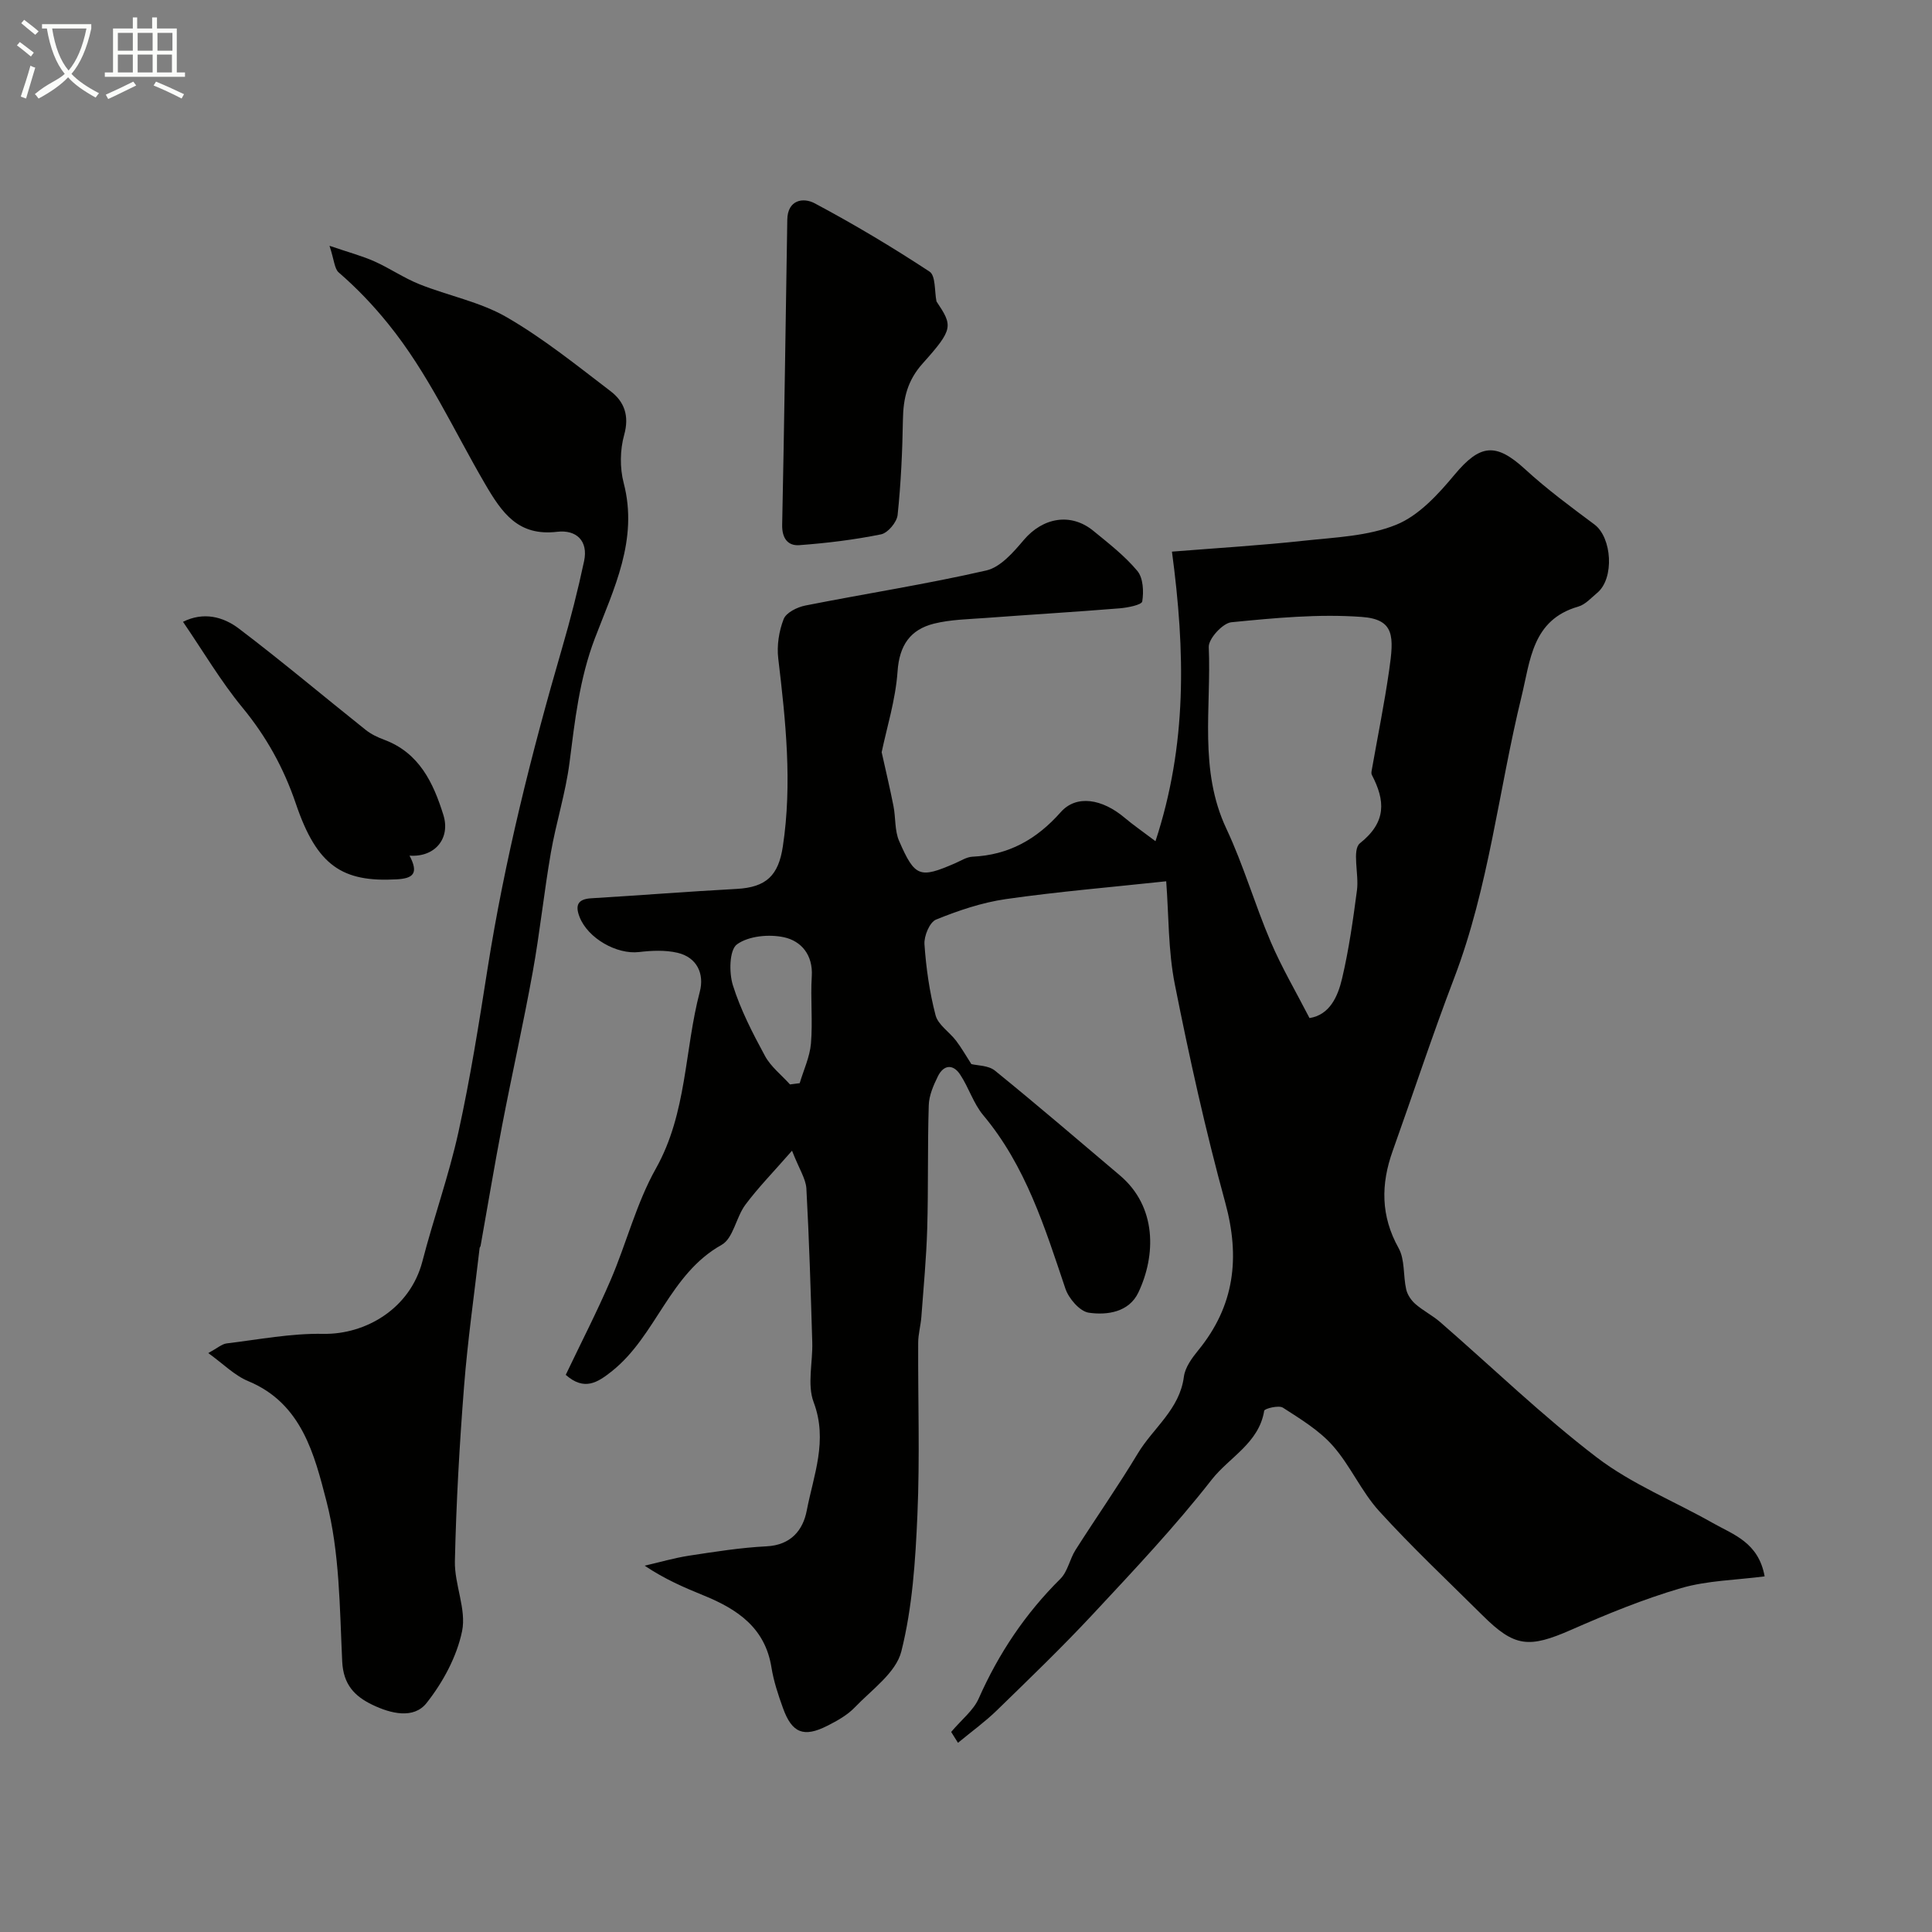 <svg enable-background="new 0 0 400 400" viewBox="0 0 400 400" xmlns="http://www.w3.org/2000/svg"><rect x="0" y="0" width="400" height="400" fill="#808080" stroke="none"/><path d="m6.4 11.7c-1-.8-1.9-1.6-2.9-2.3l.6-.7c.9.7 1.9 1.4 2.9 2.2zm-2.1 8.3c.7-2.1 1.4-4.2 2-6.4.2.1.6.3 1 .4-.7 2.3-1.3 4.4-1.9 6.4zm3-12.8c-1.1-.9-2.1-1.7-2.9-2.4l.6-.7c1 .8 2 1.5 3 2.4zm1.4-1.3v-.9h10.2v.9c-.9 4.2-2.3 7.3-4.1 9.4 1.3 1.4 3.2 2.7 5.7 4-.2.2-.4.5-.7.9-2.5-1.4-4.4-2.7-5.7-4.2-1.4 1.5-3.5 3-6.1 4.4 0 0 0 0-.1-.1-.3-.4-.5-.7-.7-.8 2.7-2.3 4.7-2.8 6.2-4.2-1.8-2.2-3-5.3-3.7-9.4zm9.2 0h-7.1c.6 3.8 1.7 6.7 3.4 8.7 1.7-2 2.9-4.8 3.7-8.7z" fill="#fbfcfa"/><path d="m31.6 3.6h.9v2.3h4.1v9.1h1.7v.9h-16.6v-.9h1.7v-9.1h4.1v-2.3h.9v2.3h3.1v-2.3zm-4 13.3.6.8c-1.9.9-3.8 1.9-5.8 2.8-.2-.3-.3-.6-.5-.9 2-.9 3.9-1.8 5.7-2.7zm-3.2-10.1v3.7h3.1v-3.7zm0 4.5v3.7h3.1v-3.7zm4.1-4.5v3.7h3.1v-3.7zm0 4.5v3.7h3.1v-3.7zm9.1 9.1c-2.1-1.1-4.1-2-5.8-2.7l.5-.8c2.2.9 4.1 1.8 5.8 2.6zm-1.9-13.6h-3.1v3.7h3.1zm-3.2 4.5v3.7h3.1v-3.7z" fill="#fbfcfa"/><g fill="#010100"><path d="m163.98 238.24c-3.83 4.39-6.99 7.61-9.66 11.19-1.93 2.59-2.5 6.95-4.91 8.3-10.81 6.04-13.53 18.8-22.66 26.11-3.04 2.43-5.77 4.19-9.62.81 3.12-6.55 6.45-13 9.31-19.66 3.27-7.62 5.32-15.88 9.35-23.05 6.47-11.52 5.9-24.48 9.1-36.63.96-3.65-.55-7.1-4.63-8.05-2.53-.59-5.33-.46-7.95-.15-4.6.54-10.59-2.82-12.32-7.27-.92-2.36-.43-3.69 2.41-3.86 10.04-.6 20.06-1.4 30.11-1.94 6.16-.33 8.67-2.8 9.57-8.8 1.97-13.05.59-25.95-.95-38.9-.32-2.67.14-5.67 1.12-8.17.52-1.34 2.81-2.47 4.48-2.8 12.48-2.47 25.08-4.42 37.47-7.26 2.94-.67 5.62-3.78 7.77-6.32 3.95-4.65 9.73-5.7 14.39-1.89 3.19 2.61 6.51 5.18 9.12 8.31 1.21 1.45 1.34 4.26 1.01 6.31-.12.72-3.02 1.29-4.69 1.43-9.23.75-18.48 1.3-27.71 1.99-3.59.27-7.27.32-10.73 1.18-4.89 1.23-7.16 4.47-7.53 9.89-.41 5.9-2.25 11.7-3.29 16.73.88 3.97 1.74 7.56 2.45 11.18.47 2.39.22 5.03 1.16 7.19 3.27 7.52 4.28 7.79 11.57 4.63 1.19-.51 2.39-1.31 3.62-1.37 7.5-.35 13.28-3.58 18.27-9.22 3.25-3.68 8.61-2.76 13.26 1.18 1.69 1.43 3.52 2.68 6.36 4.83 6.56-19.96 6.18-39.22 3.41-59.95 9.5-.76 18.44-1.29 27.33-2.26 6.45-.7 13.25-.93 19.11-3.31 4.68-1.9 8.69-6.3 12.07-10.36 5.28-6.32 8.53-6.71 14.62-1.12 4.49 4.12 9.43 7.77 14.33 11.42 3.66 2.72 4.17 11.17.6 14.15-1.25 1.04-2.47 2.44-3.94 2.86-9.55 2.74-9.91 11.12-11.75 18.64-4.74 19.4-6.75 39.43-13.94 58.27-4.52 11.83-8.47 23.87-12.73 35.79-2.46 6.89-2.49 13.45 1.22 20.11 1.34 2.39.93 5.72 1.58 8.56.25 1.11 1.03 2.26 1.9 3.02 1.59 1.39 3.54 2.36 5.13 3.74 10.8 9.38 21.11 19.38 32.45 28.04 7.24 5.52 16 9.03 24.01 13.57 4.26 2.41 9.45 4 10.72 11.04-5.99.78-11.86.85-17.29 2.43-7.75 2.26-15.31 5.36-22.72 8.62-8.8 3.86-11.74 3.64-18.39-2.97-7.19-7.14-14.6-14.1-21.41-21.59-3.69-4.06-5.96-9.42-9.6-13.54-2.82-3.19-6.69-5.53-10.33-7.88-.86-.55-3.8.19-3.87.64-1.09 6.72-7.24 9.62-10.88 14.28-7.6 9.73-16.13 18.76-24.56 27.81-6.4 6.87-13.19 13.4-19.92 19.95-2.38 2.32-5.1 4.28-8.04 6.71-.67-1.07-1.38-2.2-1.41-2.25 2.18-2.58 4.6-4.45 5.69-6.9 4.13-9.34 9.66-17.6 16.92-24.8 1.52-1.51 1.93-4.07 3.13-5.97 4.26-6.7 8.83-13.22 12.92-20.02 3.17-5.26 8.65-9.09 9.52-15.85.25-1.93 1.67-3.88 2.97-5.47 7.53-9.21 8.71-19.21 5.59-30.61-4.08-14.9-7.43-30.03-10.44-45.19-1.39-7-1.24-14.31-1.78-21.31-11.66 1.25-22.48 2.15-33.21 3.69-4.93.71-9.81 2.36-14.44 4.24-1.33.54-2.52 3.41-2.4 5.12.34 4.93 1.05 9.91 2.3 14.69.52 1.98 2.86 3.45 4.24 5.26 1.12 1.47 2.04 3.1 3.17 4.85 1.22.31 3.52.25 4.88 1.35 8.74 7.09 17.28 14.42 25.87 21.69 7.7 6.52 7.47 16.58 3.82 24.26-1.93 4.05-6.42 4.73-10.26 4.17-1.86-.27-4.15-2.93-4.84-4.98-4.26-12.66-8.2-25.39-17.02-35.92-2.03-2.43-2.99-5.72-4.77-8.4-1.48-2.25-3.44-2.03-4.61.36-.92 1.86-1.83 3.96-1.89 5.98-.27 8.51-.07 17.04-.32 25.55-.18 6.09-.76 12.17-1.21 18.25-.13 1.79-.65 3.57-.66 5.36-.06 11.88.36 23.78-.16 35.64-.41 9.49-1.03 19.15-3.33 28.29-1.11 4.41-6.14 7.93-9.65 11.6-1.54 1.6-3.64 2.77-5.66 3.79-4.9 2.49-7.33 1.52-9.19-3.65-.99-2.74-1.93-5.56-2.39-8.43-1.31-8.21-7.05-12.05-13.99-14.88-4.05-1.65-8.07-3.37-12.26-6.18 3.05-.7 6.07-1.59 9.16-2.07 5.33-.81 10.69-1.67 16.07-1.94 5.04-.25 7.55-3.33 8.33-7.41 1.41-7.33 4.42-14.49 1.43-22.42-1.38-3.66-.16-8.26-.29-12.44-.32-10.63-.64-21.26-1.22-31.87-.16-2.04-1.49-3.97-2.97-7.77zm107.14-27.46c4.15-.65 5.85-4.4 6.74-8.18 1.42-6.02 2.28-12.18 3.09-18.32.43-3.3-1.07-8.35.62-9.7 5.54-4.41 5.23-8.82 2.45-14.16-.14-.26-.07-.67-.01-.99 1.21-6.89 2.61-13.75 3.6-20.66.99-6.93 1.2-10.54-5.66-11.04-8.94-.66-18.04.22-27.01 1.1-1.79.18-4.76 3.42-4.68 5.14.55 12.57-2.09 25.42 3.65 37.61 3.56 7.57 5.89 15.71 9.18 23.41 2.28 5.34 5.26 10.4 8.03 15.79zm-107.56 13.74c.67-.09 1.34-.18 2.01-.26.81-2.73 2.09-5.43 2.33-8.21.39-4.61-.12-9.29.17-13.92.28-4.44-2.2-7.29-5.71-8.07-3.11-.69-7.37-.29-9.78 1.46-1.58 1.15-1.67 5.86-.84 8.48 1.59 5.07 4.08 9.9 6.63 14.6 1.21 2.25 3.43 3.96 5.19 5.92z"/><path d="m43.12 280.14c1.88-1.02 2.8-1.87 3.8-2 6.65-.8 13.34-2.11 19.99-1.98 8.77.16 17.99-5.2 20.54-15 2.32-8.96 5.47-17.72 7.46-26.75 2.45-11.14 4.24-22.43 6.01-33.71 3.55-22.57 9.09-44.66 15.47-66.58 1.72-5.92 3.26-11.92 4.54-17.95.9-4.23-1.65-6.53-5.56-6.07-8.07.96-11.41-3.85-14.96-9.94-6.49-11.11-11.75-22.87-20.03-33.1-3.21-3.97-6.49-7.39-10.25-10.65-.89-.77-.92-2.52-1.91-5.52 4.08 1.39 6.8 2.11 9.33 3.24 3.17 1.42 6.08 3.44 9.3 4.72 5.97 2.39 12.54 3.64 18.03 6.81 7.6 4.39 14.52 9.98 21.53 15.33 2.82 2.15 3.93 5.06 2.82 9.04-.87 3.12-.92 6.85-.1 9.98 3.07 11.75-2.08 21.94-5.98 32.18-3.2 8.42-4.13 17.04-5.25 25.79-.81 6.25-2.77 12.33-3.85 18.56-1.42 8.19-2.27 16.49-3.75 24.67-1.92 10.62-4.29 21.15-6.33 31.75-1.6 8.31-2.98 16.66-4.47 24.98-.03.16-.18.3-.2.45-1.11 9.58-2.48 19.14-3.23 28.75-.94 12-1.62 24.04-1.89 36.07-.11 4.84 2.42 9.97 1.49 14.5-1.09 5.29-3.97 10.6-7.36 14.89-2.67 3.37-7.43 2.18-11.19.37-3.69-1.77-6.04-4.18-6.27-8.98-.53-11.13-.51-22.57-3.27-33.22-2.46-9.46-5.03-20.17-16.12-24.79-2.87-1.17-5.22-3.59-8.34-5.84z"/><path d="m193.89 62.41c3.36 5.04 3.57 5.67-2.86 12.84-3.17 3.54-4.02 7.21-4.09 11.62-.11 6.59-.41 13.2-1.1 19.76-.16 1.49-2.03 3.72-3.43 4-5.57 1.13-11.26 1.82-16.93 2.24-2.35.17-3.59-1.41-3.54-4.19.44-21.06.72-42.13 1.06-63.2.07-4.15 3.33-4.63 5.65-3.4 8.15 4.34 16.1 9.09 23.81 14.16 1.28.85 1 4.06 1.43 6.17z"/><path d="m84.79 177.15c1.95 3.71.74 4.72-2.68 4.91-11.22.62-16.49-2.78-20.85-15.65-2.51-7.39-6.1-13.89-11.07-19.92-4.48-5.44-8.09-11.59-12.3-17.75 4.23-2.12 8.31-1.07 11.55 1.39 8.92 6.76 17.49 13.99 26.25 20.97 1.12.9 2.5 1.56 3.86 2.06 7.26 2.71 10.17 8.91 12.25 15.58 1.49 4.79-1.69 8.79-7.01 8.41z"/></g></svg>